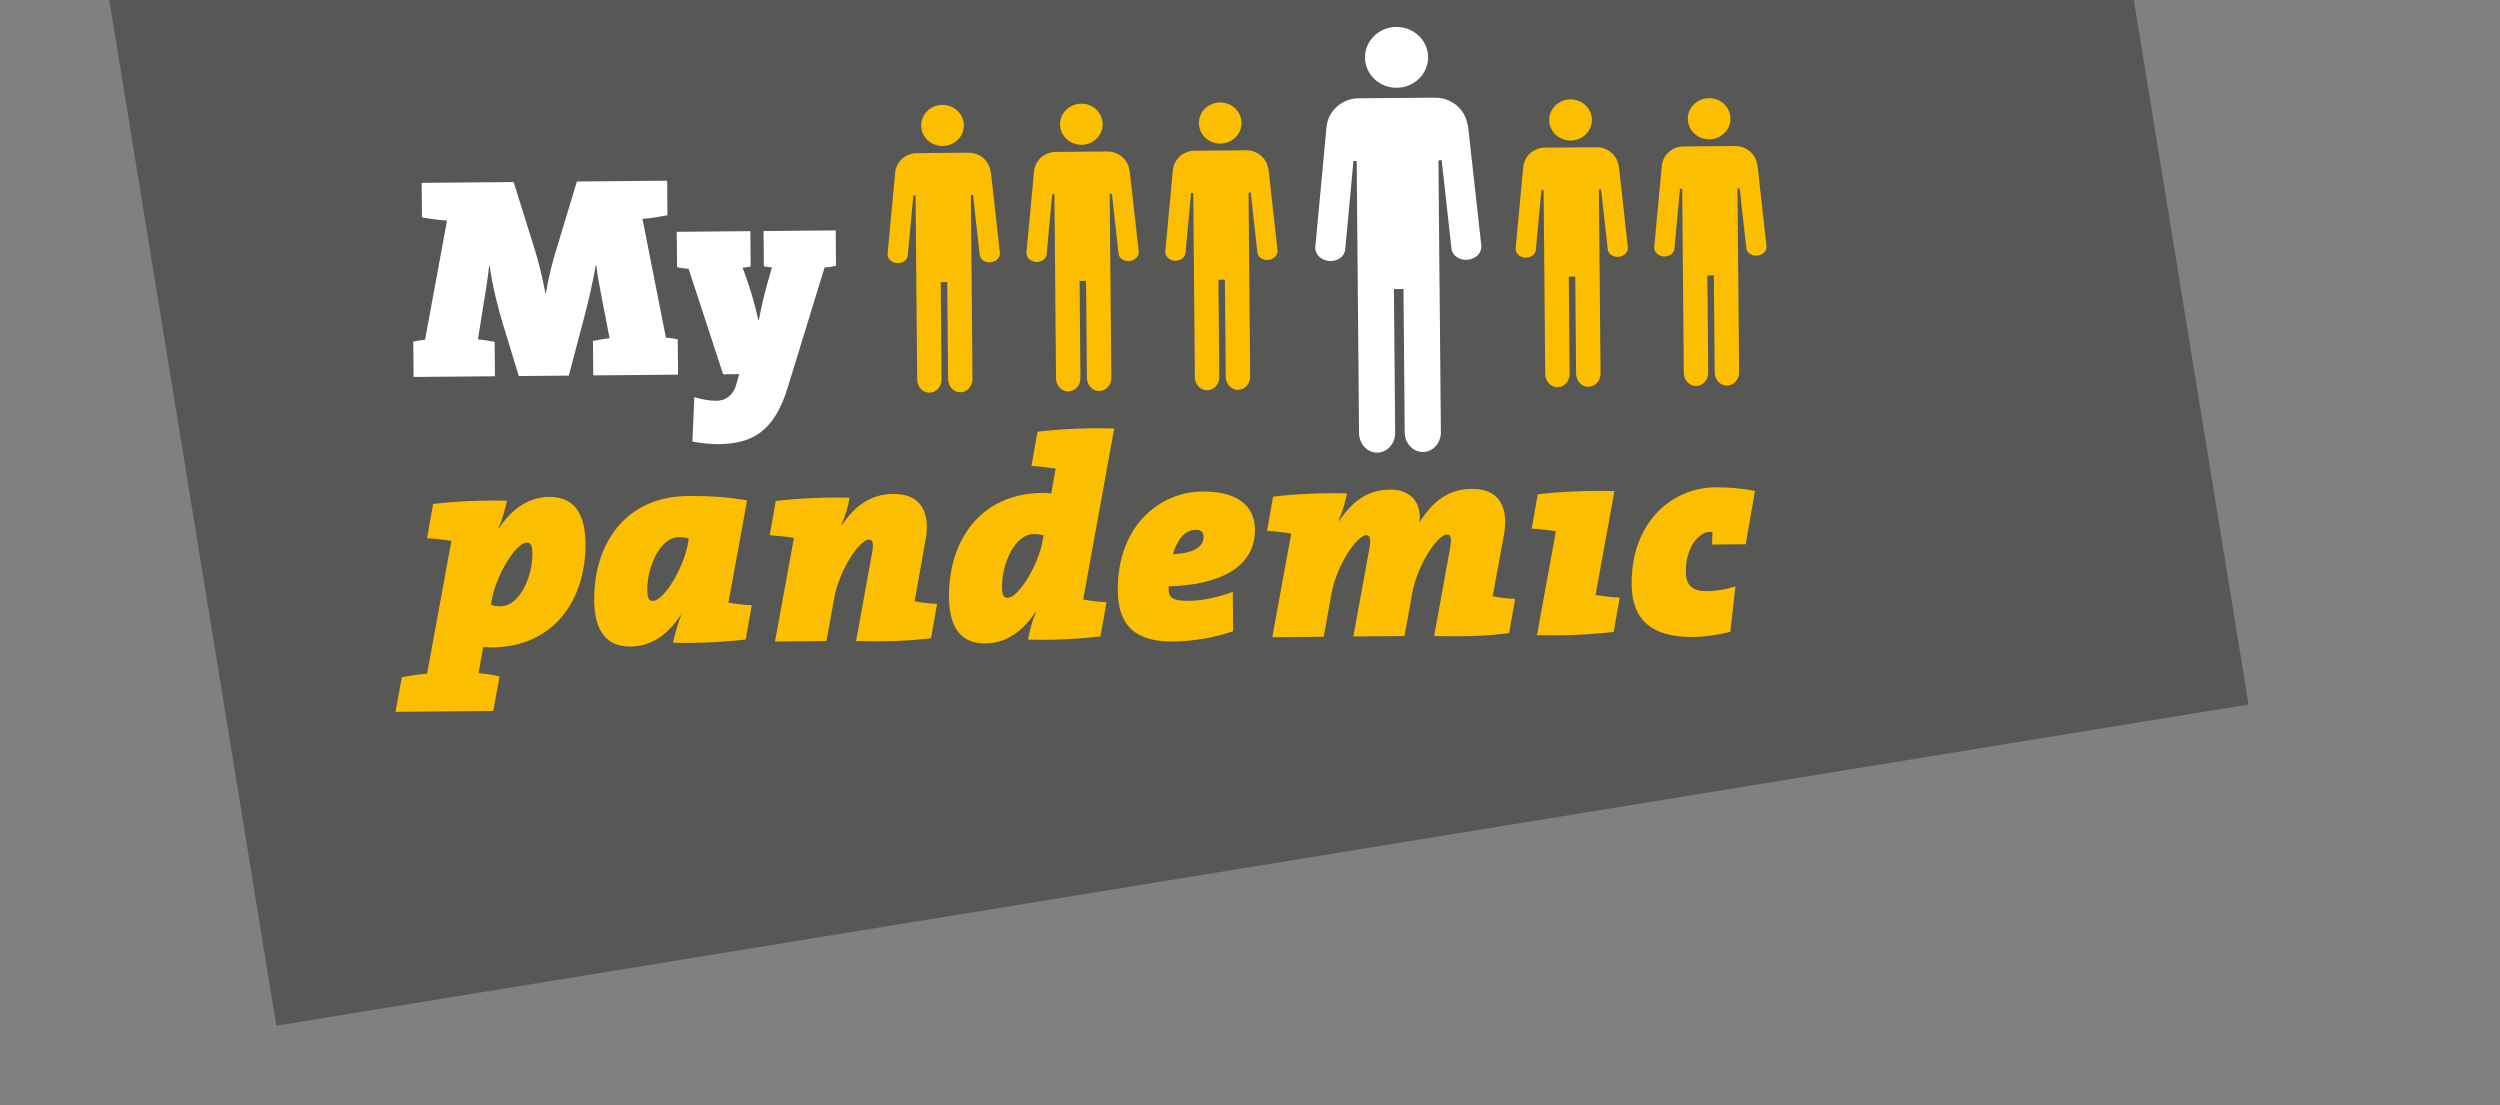 <svg width="328" height="145" viewBox="0 0 328 145" fill="none" xmlns="http://www.w3.org/2000/svg">
<rect x="0" y="0" width="328" height="145" fill="#808080" stroke="none"/>
<path d="M36.253 134.569L8.913 -33.305L267.669 -75.446L295.01 92.429L36.253 134.569Z" fill="#575756"/>
<path d="M56.037 88.378C54.906 88.464 53.701 88.663 52.722 88.86L51.894 93.393L64.716 93.281L65.544 88.748C64.75 88.566 63.806 88.386 62.787 88.319L63.398 84.882C64.002 84.952 64.266 84.95 64.53 84.948C72.789 84.876 76.883 78.579 76.819 71.263C76.783 67.153 75.144 65.168 72.052 65.195C69.449 65.218 67.237 66.632 65.487 69.288L65.412 69.288C65.929 68.039 66.258 66.905 66.512 65.696C63.343 65.611 59.95 65.753 56.823 66.12L56.032 70.615C57.089 70.681 58.335 70.821 59.203 70.964L59.205 71.077L56.037 88.378ZM69.854 72.644C69.879 75.51 68.254 79.522 65.69 79.544C65.162 79.549 64.784 79.477 64.406 79.367L64.55 78.574C65.126 75.439 67.691 71.192 69.124 71.18C69.69 71.175 69.845 71.663 69.854 72.644ZM98.022 65.647C95.415 65.18 92.699 65.052 90.247 65.074C81.988 65.146 77.895 71.442 77.959 78.758C77.995 82.869 79.634 84.853 82.726 84.826C85.328 84.804 87.541 83.389 89.29 80.734L89.366 80.733C88.849 82.02 88.594 83.04 88.303 84.325C91.434 84.411 94.752 84.269 97.841 83.903L98.632 79.408C97.651 79.379 96.443 79.238 95.574 79.057L98.022 65.647ZM90.372 70.655L90.228 71.448C89.651 74.583 87.086 78.83 85.653 78.842C85.088 78.847 84.933 78.358 84.924 77.377C84.899 74.511 86.523 70.5 89.088 70.477C89.615 70.473 89.993 70.545 90.372 70.655ZM122.944 79.233C122.04 79.204 120.83 79.063 120 78.882L121.438 70.836C122.051 67.512 121.047 64.767 117.2 64.801C114.146 64.828 112.085 66.467 110.447 68.895L110.373 68.896C110.999 67.495 111.291 66.248 111.472 65.303C108.303 65.218 104.909 65.361 101.781 65.728L100.992 70.222C102.048 70.289 103.295 70.429 104.164 70.572L101.679 84.171L108.429 84.112L109.438 78.521C110.158 74.593 112.838 70.798 114.009 70.788C114.498 70.784 114.655 71.235 114.402 72.632L112.313 84.116C115.897 84.198 119.027 84.132 122.155 83.728L122.944 79.233ZM146.184 56.213C142.6 56.131 139.245 56.274 136.117 56.641L135.328 61.135C136.422 61.201 137.628 61.342 138.497 61.485L137.923 64.733C137.318 64.663 137.054 64.665 136.79 64.668C128.531 64.74 124.439 71.036 124.502 78.352C124.538 82.463 126.176 84.448 129.271 84.42C131.871 84.398 134.083 82.983 135.834 80.328L135.908 80.327C135.391 81.576 135.1 82.71 134.886 83.919C137.978 84.005 141.295 83.863 144.384 83.496L145.176 79.001C144.194 78.972 142.985 78.832 142.117 78.651L146.184 56.213ZM136.914 70.248L136.771 71.042C136.194 74.177 133.63 78.424 132.198 78.436C131.631 78.441 131.475 77.952 131.467 76.972C131.442 74.105 133.066 70.093 135.63 70.071C136.158 70.066 136.537 70.138 136.914 70.248ZM164.651 69.478C164.632 67.178 163.323 64.436 157.706 64.485C152.313 64.532 146.58 68.844 146.654 77.48C146.69 81.478 148.372 84.216 153.841 84.168C156.518 84.145 159.305 83.668 161.787 82.817L161.743 77.65C159.75 78.384 157.755 78.816 155.944 78.832C153.907 78.85 153.338 78.402 153.33 77.384C153.33 77.309 153.327 77.158 153.325 76.931C159.698 76.763 164.695 74.607 164.651 69.478ZM157.909 70.442C157.92 71.8 156.381 72.643 153.894 72.702C154.333 71.228 155.221 69.523 156.881 69.508C157.637 69.502 157.903 69.876 157.909 70.442ZM198.786 78.571C197.882 78.542 196.672 78.401 195.84 78.22L197.318 70.174C197.928 66.85 196.925 64.105 193.078 64.139C190.024 64.165 188.001 65.767 186.289 68.46L186.25 68.46C186.286 68.196 186.286 68.007 186.283 67.894C186.261 65.292 184.481 64.214 182.367 64.232C179.314 64.259 177.368 65.898 175.691 68.326L175.614 68.327C176.169 67.077 176.535 65.754 176.716 64.734C173.547 64.649 170.153 64.791 167.025 65.158L166.237 69.653C167.292 69.719 168.537 69.859 169.406 70.003L166.924 83.602L173.674 83.543L174.68 77.952C175.4 74.023 178.082 70.229 179.253 70.218C179.742 70.214 179.896 70.665 179.646 72.063L177.557 83.509L184.272 83.45L185.278 77.859C185.998 73.931 188.68 70.136 189.848 70.126C190.34 70.122 190.494 70.573 190.241 71.971L188.155 83.454C191.739 83.536 194.869 83.471 197.994 83.066L198.786 78.571ZM212.506 78.414C211.409 78.348 210.203 78.208 209.334 78.065L211.816 64.428C208.232 64.346 204.879 64.488 201.751 64.855L200.96 69.35C202.054 69.416 203.263 69.556 204.132 69.7L201.647 83.336C205.231 83.418 208.587 83.275 211.714 82.909L212.506 78.414ZM230.255 64.418C228.782 64.091 226.855 63.919 225.047 63.935C219.314 63.985 213.998 68.557 214.07 76.665C214.108 81.228 216.582 83.621 222.125 83.572C223.747 83.558 225.591 83.278 227.023 82.889L227.688 76.924C226.559 77.311 225.165 77.549 223.959 77.56C222.147 77.575 221.199 76.905 221.183 75.057C221.152 71.55 223.098 69.798 224.269 69.788C224.343 69.787 224.495 69.786 224.684 69.822C224.648 70.312 224.618 71.067 224.621 71.444L229.035 71.406L230.255 64.418Z" fill="#FCBE00"/>
<path d="M75.688 23.813L73.049 32.548C72.425 34.552 71.988 36.291 71.629 38.444L71.554 38.445C71.12 36.224 70.689 34.455 70.146 32.687L67.392 23.886L55.324 23.991L55.363 28.516C56.345 28.696 57.516 28.875 58.648 28.94L55.768 44.579C55.202 44.622 54.712 44.702 54.223 44.819L54.264 49.457L64.936 49.364L64.897 44.839C64.292 44.731 63.386 44.588 62.706 44.519L63.493 39.571C63.672 38.476 63.959 36.852 64.169 34.926L64.245 34.926C64.645 37.675 65.309 40.272 66.009 42.604L68.066 49.337L74.628 49.28L76.636 41.681C77.257 39.338 77.729 37.222 78.16 34.804L78.236 34.804C78.36 36.122 78.714 37.779 78.991 39.285L79.978 44.368C79.3 44.449 78.397 44.608 77.794 44.726L77.834 49.252L88.959 49.155L88.918 44.516C88.427 44.407 87.936 44.336 87.37 44.303L84.292 28.716C85.423 28.631 86.59 28.432 87.569 28.235L87.529 23.71L75.688 23.813ZM109.685 34.868L109.647 30.23L100.179 30.312L100.22 34.951C100.635 35.023 100.937 35.058 101.278 35.093L100.874 36.492C100.399 38.118 99.926 40.045 99.565 41.972L99.49 41.972C99.019 39.864 98.475 38.059 97.934 36.517L97.431 35.126C97.77 35.086 98.072 35.045 98.486 34.966L98.445 30.328L88.791 30.412L88.831 35.05C89.247 35.16 89.814 35.23 90.342 35.264L94.875 49.103L96.987 49.085L96.585 50.483C96.145 52.034 94.981 52.572 94.076 52.58C93.096 52.588 92.264 52.445 91.093 52.115L90.842 57.926C91.862 58.143 93.296 58.281 94.239 58.273C98.727 58.234 101.578 56.587 103.339 50.877L108.179 35.108C108.707 35.066 109.196 34.986 109.685 34.868Z" fill="white"/>
<path d="M123.683 19.157C125.23 19.143 126.473 17.924 126.459 16.433C126.445 14.943 125.184 13.745 123.636 13.759C122.089 13.772 120.847 14.992 120.86 16.482C120.874 17.972 122.138 19.17 123.683 19.157Z" fill="#FCBE00"/>
<path d="M117.672 34.523C118.406 34.585 119.044 34.132 119.101 33.512L119.838 25.635C119.932 25.651 120.028 25.662 120.124 25.668L120.22 36.779V36.781L120.333 49.791C120.341 50.756 121.067 51.532 121.952 51.524C122.837 51.517 123.546 50.728 123.537 49.763L123.427 37.016L124.274 37.009L124.387 49.737C124.395 50.702 125.118 51.478 126.003 51.47C126.89 51.462 127.6 50.674 127.591 49.709L127.479 36.7C127.479 36.669 127.476 36.64 127.473 36.61L127.377 25.61C127.473 25.602 127.569 25.587 127.66 25.569L128.534 33.429C128.603 34.049 129.251 34.491 129.982 34.415C130.713 34.339 131.249 33.776 131.181 33.154L130.013 22.645C130.002 22.556 129.98 22.471 129.947 22.39C129.727 21.047 128.517 20.024 127.064 20.036C127.039 20.037 127.014 20.04 126.987 20.041C126.954 20.038 126.923 20.034 126.89 20.034L120.517 20.089L120.462 20.095C120.41 20.092 120.36 20.088 120.308 20.088C118.774 20.102 117.532 21.263 117.441 22.719L117.436 22.755L116.452 33.283C116.394 33.905 116.941 34.459 117.672 34.523Z" fill="#FCBE00"/>
<path d="M141.899 18.998C143.447 18.984 144.689 17.764 144.675 16.274C144.662 14.784 143.4 13.587 141.853 13.6C140.308 13.614 139.063 14.833 139.077 16.323C139.091 17.813 140.355 19.011 141.899 18.998Z" fill="#FCBE00"/>
<path d="M135.889 34.363C136.623 34.427 137.263 33.973 137.321 33.352L138.054 25.476C138.148 25.491 138.244 25.503 138.34 25.509L138.437 36.62V36.622L138.549 49.632C138.557 50.597 139.283 51.373 140.168 51.365C141.053 51.358 141.762 50.569 141.754 49.604L141.644 36.857L142.49 36.85L142.603 49.578C142.611 50.544 143.334 51.319 144.219 51.311C145.107 51.303 145.816 50.516 145.808 49.55L145.695 36.54C145.695 36.51 145.692 36.481 145.69 36.451L145.593 25.451C145.69 25.442 145.786 25.428 145.879 25.41L146.75 33.27C146.819 33.89 147.468 34.332 148.199 34.256C148.93 34.18 149.466 33.616 149.397 32.995L148.229 22.486C148.218 22.397 148.196 22.312 148.163 22.232C147.943 20.888 146.734 19.864 145.28 19.877C145.255 19.877 145.231 19.881 145.203 19.882C145.17 19.88 145.14 19.875 145.107 19.875L138.733 19.93L138.678 19.936C138.626 19.933 138.577 19.929 138.524 19.929C136.991 19.943 135.749 21.104 135.658 22.56L135.652 22.596L134.671 33.124C134.611 33.746 135.158 34.3 135.889 34.363Z" fill="#FCBE00"/>
<path d="M206.083 18.438C207.63 18.424 208.87 17.204 208.859 15.714C208.845 14.224 207.581 13.026 206.036 13.04C204.489 13.053 203.247 14.273 203.26 15.763C203.274 17.253 204.536 18.451 206.083 18.438Z" fill="#FCBE00"/>
<path d="M200.072 33.803C200.803 33.867 201.444 33.413 201.501 32.793L202.238 24.916C202.331 24.931 202.425 24.943 202.521 24.949L202.62 36.06V36.062L202.733 49.072C202.741 50.037 203.466 50.813 204.351 50.805C205.234 50.797 205.945 50.009 205.937 49.044L205.827 36.297L206.674 36.29L206.784 49.018C206.795 49.983 207.518 50.759 208.403 50.751C209.288 50.743 209.999 49.955 209.991 48.99L209.878 35.98C209.876 35.95 209.873 35.921 209.873 35.891L209.777 24.891C209.873 24.883 209.966 24.868 210.06 24.85L210.934 32.71C211.003 33.33 211.651 33.772 212.38 33.696C213.111 33.62 213.647 33.056 213.578 32.435L212.413 21.926C212.402 21.837 212.38 21.752 212.347 21.672C212.127 20.328 210.917 19.304 209.463 19.317C209.439 19.317 209.411 19.321 209.387 19.322C209.354 19.32 209.323 19.314 209.29 19.315L202.917 19.37L202.862 19.375C202.81 19.373 202.76 19.369 202.708 19.369C201.172 19.383 199.929 20.544 199.841 22L199.836 22.035L198.852 32.564C198.794 33.186 199.341 33.74 200.072 33.803Z" fill="#FCBE00"/>
<path d="M160.116 18.839C161.663 18.825 162.905 17.605 162.892 16.115C162.878 14.625 161.616 13.427 160.069 13.441C158.525 13.454 157.282 14.674 157.293 16.164C157.307 17.654 158.571 18.852 160.116 18.839Z" fill="#FCBE00"/>
<path d="M154.105 34.205C154.839 34.267 155.479 33.814 155.537 33.194L156.271 25.317C156.364 25.333 156.461 25.344 156.557 25.35L156.653 36.462V36.463L156.766 49.473C156.774 50.438 157.499 51.214 158.384 51.206C159.269 51.199 159.978 50.41 159.97 49.445L159.86 36.698L160.707 36.691L160.819 49.419C160.828 50.384 161.553 51.16 162.436 51.152C163.323 51.144 164.032 50.356 164.024 49.392L163.911 36.382C163.911 36.351 163.909 36.322 163.906 36.292L163.81 25.293C163.906 25.284 164.002 25.27 164.096 25.251L164.967 33.111C165.036 33.731 165.684 34.173 166.415 34.097C167.146 34.021 167.682 33.458 167.614 32.837L166.445 22.327C166.434 22.238 166.412 22.153 166.38 22.073C166.16 20.729 164.95 19.706 163.496 19.718C163.472 19.718 163.447 19.722 163.419 19.723C163.389 19.72 163.356 19.715 163.323 19.716L156.95 19.772L156.895 19.776C156.843 19.774 156.793 19.77 156.741 19.77C155.207 19.784 153.965 20.945 153.874 22.401L153.869 22.437L152.888 32.965C152.827 33.587 153.374 34.141 154.105 34.205Z" fill="#FCBE00"/>
<path d="M224.264 18.279C225.811 18.265 227.053 17.046 227.04 15.556C227.026 14.065 225.764 12.867 224.217 12.881C222.672 12.895 221.427 14.114 221.441 15.604C221.455 17.095 222.719 18.293 224.264 18.279Z" fill="#FCBE00"/>
<path d="M218.253 33.645C218.987 33.708 219.627 33.255 219.685 32.634L220.419 24.757C220.512 24.773 220.608 24.784 220.704 24.791L220.801 35.902V35.904L220.913 48.913C220.922 49.878 221.647 50.654 222.532 50.647C223.417 50.639 224.126 49.85 224.118 48.885L224.008 36.139L224.855 36.131L224.967 48.859C224.975 49.825 225.698 50.6 226.583 50.592C227.471 50.585 228.18 49.797 228.172 48.832L228.059 35.822C228.059 35.791 228.056 35.762 228.054 35.732L227.957 24.733C228.054 24.724 228.15 24.71 228.243 24.691L229.115 32.552C229.183 33.171 229.832 33.613 230.563 33.537C231.294 33.461 231.83 32.898 231.761 32.277L230.593 21.767C230.582 21.678 230.56 21.593 230.527 21.513C230.307 20.169 229.098 19.146 227.644 19.158C227.619 19.159 227.595 19.162 227.567 19.163C227.534 19.161 227.504 19.156 227.471 19.156L221.097 19.212L221.043 19.217C220.99 19.214 220.941 19.21 220.889 19.211C219.355 19.224 218.113 20.386 218.022 21.841L218.017 21.877L217.035 32.405C216.975 33.027 217.522 33.581 218.253 33.645Z" fill="#FCBE00"/>
<path d="M183.26 11.515C185.55 11.495 187.386 9.691 187.366 7.488C187.347 5.283 185.478 3.512 183.191 3.532C180.905 3.552 179.069 5.355 179.088 7.56C179.107 9.763 180.976 11.535 183.26 11.515Z" fill="white"/>
<path d="M174.372 34.239C175.455 34.333 176.403 33.663 176.488 32.745L177.577 21.096C177.714 21.119 177.854 21.136 177.997 21.145L178.14 37.577V37.58L178.308 56.82C178.319 58.247 179.39 59.395 180.699 59.383C182.007 59.372 183.06 58.206 183.046 56.779L182.881 37.928L184.137 37.917L184.299 56.741C184.313 58.168 185.385 59.315 186.693 59.303C188.004 59.292 189.054 58.126 189.043 56.699L188.872 37.459C188.872 37.414 188.867 37.371 188.864 37.327L188.724 21.059C188.867 21.046 189.007 21.025 189.145 20.998L190.436 32.623C190.538 33.539 191.494 34.193 192.575 34.081C193.657 33.968 194.449 33.135 194.347 32.216L192.621 16.674C192.608 16.542 192.572 16.417 192.525 16.298C192.198 14.31 190.412 12.797 188.262 12.816C188.224 12.816 188.185 12.821 188.147 12.822C188.1 12.819 188.053 12.812 188.004 12.812L178.58 12.895C178.552 12.895 178.525 12.9 178.497 12.902C178.42 12.899 178.346 12.892 178.272 12.893C175.999 12.913 174.163 14.63 174.031 16.783L174.023 16.836L172.569 32.406C172.484 33.326 173.289 34.145 174.372 34.239Z" fill="white"/>
<mask id="mask0_201_524" style="mask-type:alpha" maskUnits="userSpaceOnUse" x="0" y="-10" width="328" height="155">
<rect y="-9.983" width="328" height="154.196" fill="#D9D9D9"/>
</mask>
<g mask="url(#mask0_201_524)">
</g>
</svg>
